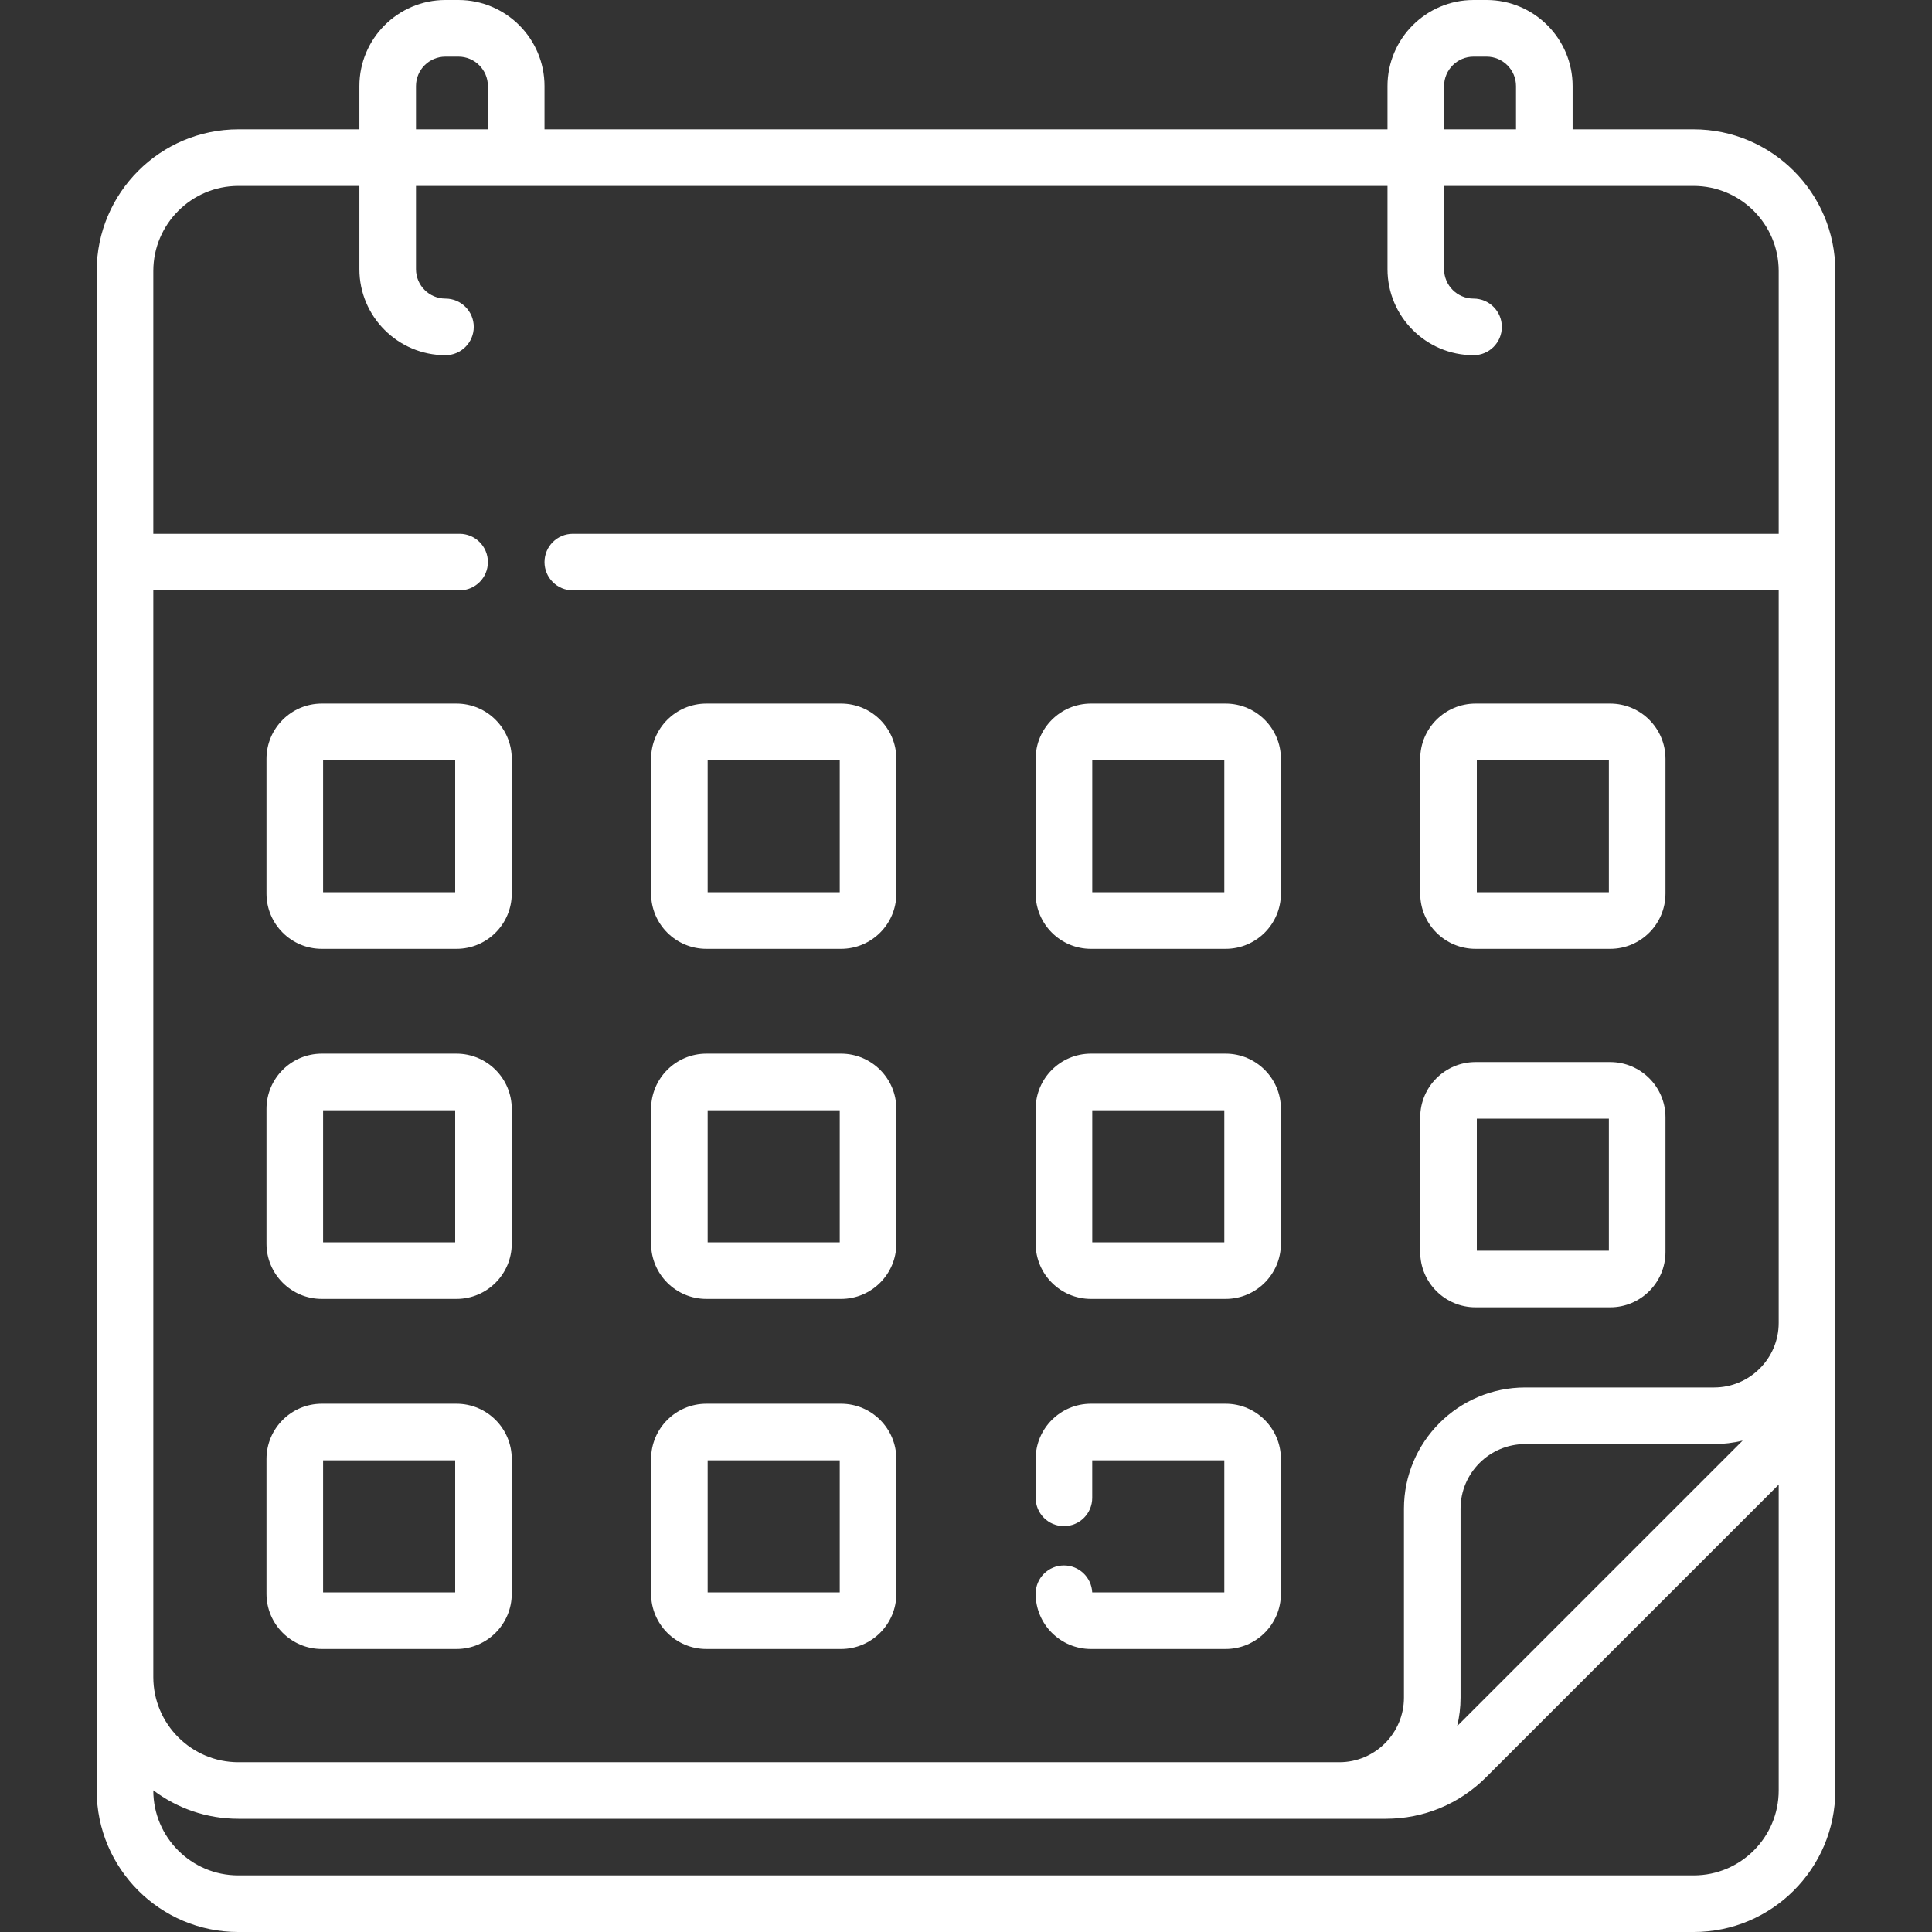<svg width="60" height="60" viewBox="0 0 60 60" fill="none" xmlns="http://www.w3.org/2000/svg">
<rect x="0" y="0" width="60" height="60" fill="#333333" stroke="none"/>
<path d="M45.822 29.467H50.007C50.953 29.467 51.723 28.698 51.723 27.751V23.566C51.723 22.62 50.953 21.85 50.007 21.85H45.822C44.876 21.85 44.106 22.62 44.106 23.566V27.751C44.106 28.698 44.876 29.467 45.822 29.467ZM45.864 23.608H49.965V27.709H45.864V23.608ZM45.822 40.6H50.007C50.953 40.6 51.723 39.83 51.723 38.884V34.699C51.723 33.753 50.953 32.983 50.007 32.983H45.822C44.876 32.983 44.106 33.753 44.106 34.699V38.884C44.106 39.83 44.876 40.6 45.822 40.6ZM45.864 34.741H49.965V38.842H45.864V34.741ZM33.879 29.467H38.064C39.01 29.467 39.78 28.698 39.78 27.751V23.566C39.78 22.62 39.01 21.85 38.064 21.85H33.879C32.933 21.85 32.163 22.62 32.163 23.566V27.751C32.163 28.698 32.933 29.467 33.879 29.467ZM33.921 23.608H38.022V27.709H33.921V23.608ZM14.178 43.594H9.992C9.046 43.594 8.276 44.364 8.276 45.31V49.495C8.276 50.441 9.046 51.211 9.992 51.211H14.178C15.124 51.211 15.893 50.441 15.893 49.495V45.31C15.893 44.364 15.124 43.594 14.178 43.594ZM14.136 49.453H10.034V45.352H14.136V49.453ZM14.178 21.85H9.992C9.046 21.85 8.276 22.62 8.276 23.566V27.751C8.276 28.698 9.046 29.467 9.992 29.467H14.178C15.124 29.467 15.893 28.698 15.893 27.751V23.566C15.893 22.62 15.124 21.85 14.178 21.85ZM14.136 27.709H10.034V23.608H14.136V27.709ZM33.879 40.339H38.064C39.01 40.339 39.78 39.569 39.78 38.623V34.438C39.78 33.492 39.01 32.722 38.064 32.722H33.879C32.933 32.722 32.163 33.492 32.163 34.438V38.623C32.163 39.569 32.933 40.339 33.879 40.339ZM33.921 34.48H38.022V38.581H33.921V34.48ZM52.596 4.016H48.839V2.673C48.839 1.199 47.639 0 46.166 0H45.762C44.289 0 43.09 1.199 43.09 2.673V4.016H16.91V2.673C16.91 1.199 15.711 0 14.237 0H13.834C12.36 0 11.161 1.199 11.161 2.673V4.016H7.403C4.977 4.016 3.003 5.991 3.003 8.417V55.605C3.003 58.029 4.974 60 7.397 60H52.602C55.026 60 56.997 58.029 56.997 55.605V8.417C56.997 5.991 55.023 4.016 52.596 4.016ZM44.847 2.673C44.847 2.168 45.258 1.758 45.762 1.758H46.166C46.67 1.758 47.081 2.168 47.081 2.673V4.016H44.847V2.673ZM12.919 2.673C12.919 2.168 13.329 1.758 13.834 1.758H14.237C14.742 1.758 15.152 2.168 15.152 2.673V4.016H12.919V2.673H12.919ZM55.239 55.605C55.239 57.059 54.056 58.242 52.602 58.242H7.397C5.943 58.242 4.761 57.059 4.761 55.605V55.6C5.497 56.155 6.412 56.484 7.403 56.484H43.038C44.213 56.484 45.319 56.027 46.15 55.195L55.239 46.106V55.605ZM45.253 53.606C45.322 53.322 45.359 53.025 45.359 52.72V46.853C45.359 45.747 46.259 44.847 47.366 44.847H53.232C53.538 44.847 53.834 44.809 54.119 44.74L45.253 53.606ZM55.239 16.577H17.789C17.303 16.577 16.91 16.97 16.91 17.456C16.91 17.941 17.303 18.334 17.789 18.334H55.239V41.083C55.239 42.189 54.339 43.089 53.232 43.089H47.366C45.29 43.089 43.601 44.778 43.601 46.853V52.72C43.601 53.827 42.701 54.727 41.595 54.727H7.403C5.946 54.727 4.761 53.541 4.761 52.084V18.334H14.273C14.759 18.334 15.152 17.941 15.152 17.456C15.152 16.97 14.759 16.577 14.273 16.577H4.761V8.417C4.761 6.96 5.946 5.774 7.403 5.774H11.161V8.359C11.161 9.832 12.36 11.031 13.834 11.031C14.319 11.031 14.713 10.638 14.713 10.152C14.713 9.667 14.319 9.273 13.834 9.273C13.329 9.273 12.919 8.863 12.919 8.359V5.774H43.09V8.359C43.09 9.832 44.289 11.031 45.762 11.031C46.248 11.031 46.641 10.638 46.641 10.152C46.641 9.667 46.248 9.273 45.762 9.273C45.258 9.273 44.847 8.863 44.847 8.359V5.774H52.596C54.053 5.774 55.239 6.96 55.239 8.417V16.577ZM14.178 32.722H9.992C9.046 32.722 8.276 33.492 8.276 34.438V38.623C8.276 39.569 9.046 40.339 9.992 40.339H14.178C15.124 40.339 15.893 39.569 15.893 38.623V34.438C15.893 33.492 15.124 32.722 14.178 32.722ZM14.136 38.581H10.034V34.48H14.136V38.581ZM21.936 29.467H26.121C27.067 29.467 27.837 28.698 27.837 27.751V23.566C27.837 22.62 27.067 21.85 26.121 21.85H21.936C20.989 21.85 20.22 22.62 20.22 23.566V27.751C20.22 28.698 20.989 29.467 21.936 29.467ZM21.977 23.608H26.079V27.709H21.977V23.608ZM33.92 49.453C33.898 48.987 33.513 48.616 33.042 48.616C32.556 48.616 32.163 49.01 32.163 49.495C32.163 50.441 32.932 51.211 33.879 51.211H38.064C39.01 51.211 39.78 50.441 39.78 49.495V45.31C39.78 44.364 39.01 43.594 38.064 43.594H33.879C32.932 43.594 32.163 44.364 32.163 45.31V46.517C32.163 47.002 32.556 47.396 33.042 47.396C33.527 47.396 33.92 47.002 33.92 46.517V45.352H38.022V49.453H33.92ZM21.936 40.339H26.121C27.067 40.339 27.837 39.569 27.837 38.623V34.438C27.837 33.492 27.067 32.722 26.121 32.722H21.936C20.989 32.722 20.22 33.492 20.22 34.438V38.623C20.22 39.569 20.989 40.339 21.936 40.339ZM21.977 34.48H26.079V38.581H21.977V34.48ZM21.936 51.211H26.121C27.067 51.211 27.837 50.441 27.837 49.495V45.31C27.837 44.364 27.067 43.594 26.121 43.594H21.936C20.989 43.594 20.22 44.364 20.22 45.31V49.495C20.22 50.441 20.989 51.211 21.936 51.211ZM21.977 45.352H26.079V49.453H21.977V45.352Z" fill="white"/>
</svg>
